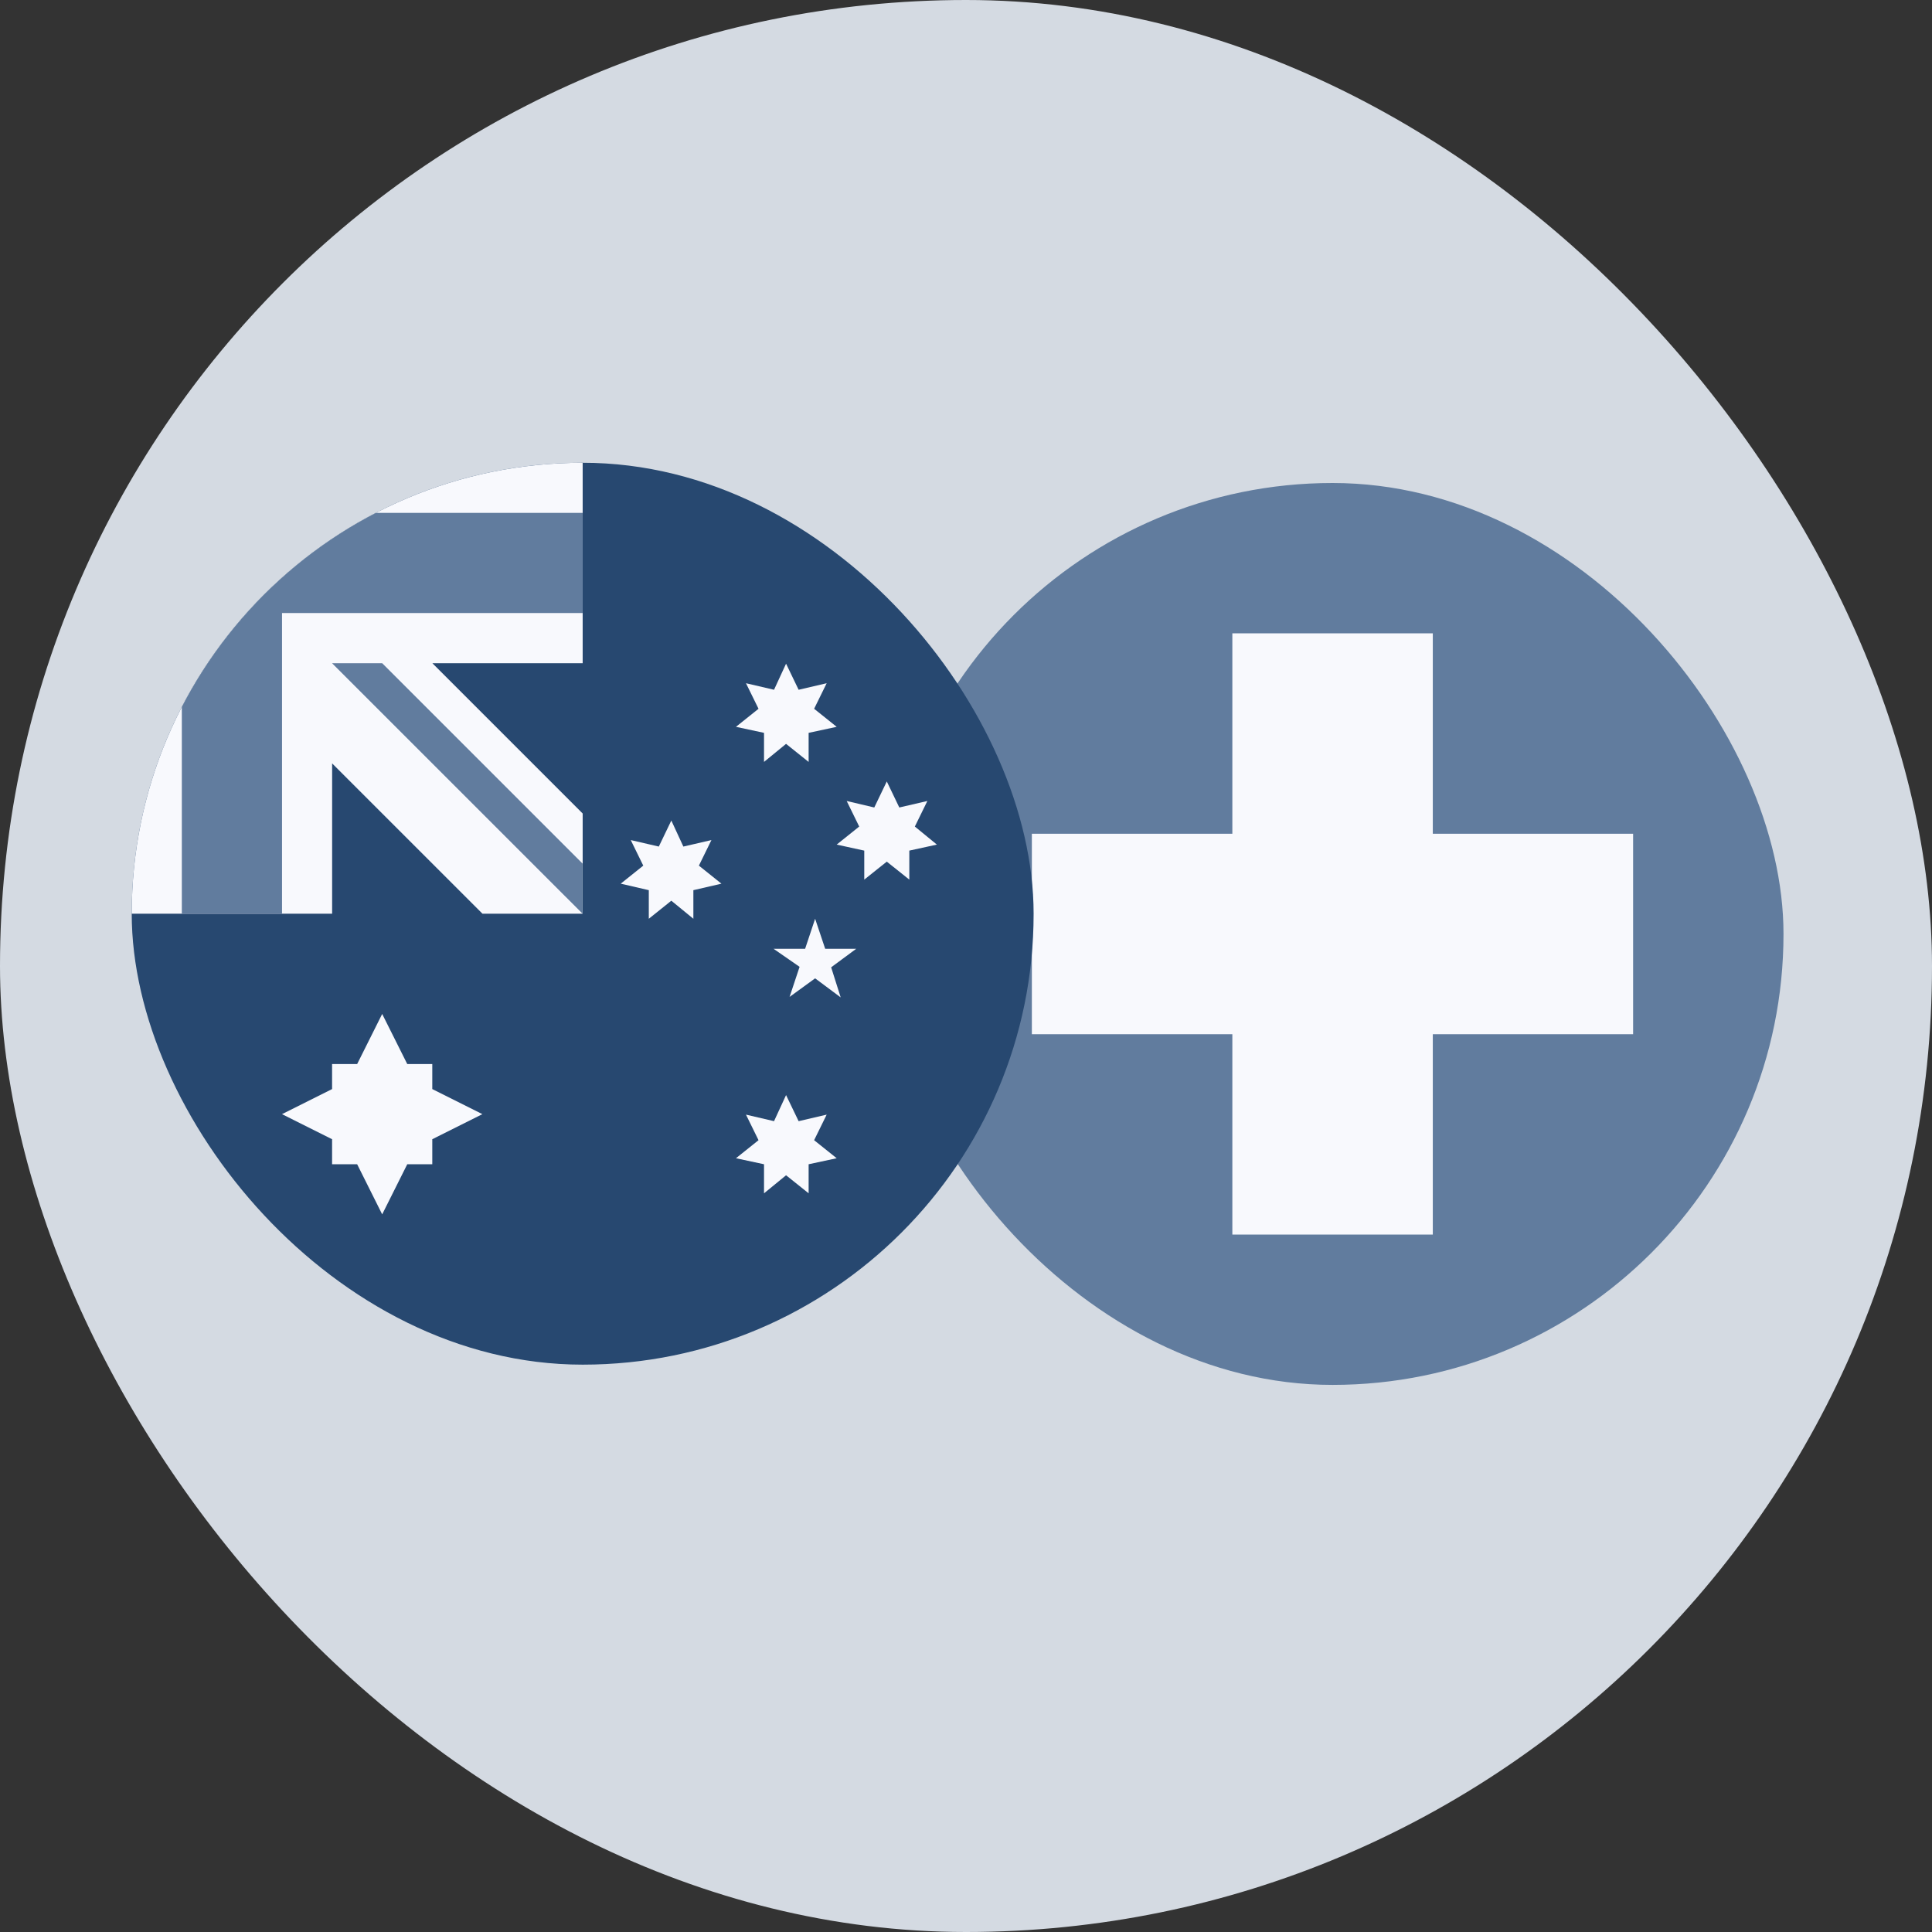 <svg width="44" height="44" viewBox="0 0 44 44" fill="none" xmlns="http://www.w3.org/2000/svg">
<rect x="0" y="0" width="44" height="44" fill="#333333" stroke="none"/>
<rect width="44" height="44" rx="22" fill="#D4DAE2"/>
<g clip-path="url(#clip0_466_2477)">
<path d="M20.078 11H40.618V31.54H20.078V11Z" fill="#617C9E"/>
<path d="M23.5 18.988H37.193V23.553H23.5V18.988Z" fill="#F8F9FD"/>
<path d="M28.066 14.424H32.631V28.117H28.066V14.424Z" fill="#F8F9FD"/>
</g>
<g clip-path="url(#clip1_466_2477)">
<path d="M3 10.539H23.54V31.079H3V10.539Z" fill="#274870"/>
<path d="M13.27 15.104V10.539H3V20.809H7.564V17.386L10.988 20.809H13.27V18.527L9.847 15.104H13.27Z" fill="#F8F9FD"/>
<path d="M6.423 11.68V10.539H4.141V11.68H3V13.962H4.141V20.809H6.423V13.962H13.27V11.68H6.423Z" fill="#617C9E"/>
<path d="M13.268 19.668L8.704 15.104H7.562L13.268 20.809V19.668Z" fill="#617C9E"/>
<path d="M10.986 25.374L9.845 25.945V26.515H9.275L8.704 27.656L8.134 26.515H7.563V25.945L6.422 25.374L7.563 24.803V24.233H8.134L8.704 23.092L9.275 24.233H9.845V24.803L10.986 25.374Z" fill="#F8F9FD"/>
<path d="M17.902 24.94L18.188 25.534L18.827 25.385L18.541 25.967L19.055 26.378L18.416 26.515V27.177L17.902 26.766L17.4 27.177V26.515L16.761 26.378L17.275 25.967L16.989 25.385L17.628 25.534L17.902 24.94ZM15.289 18.687L15.563 19.28L16.202 19.132L15.917 19.714L16.43 20.125L15.791 20.273V20.924L15.289 20.513L14.776 20.924V20.273L14.137 20.125L14.65 19.714L14.365 19.132L15.004 19.28L15.289 18.687ZM17.902 15.115L18.188 15.709L18.827 15.56L18.541 16.142L19.055 16.553L18.416 16.69V17.352L17.902 16.941L17.4 17.352V16.69L16.761 16.553L17.275 16.142L16.989 15.56L17.628 15.709L17.902 15.115ZM20.196 17.797L20.481 18.39L21.12 18.242L20.835 18.824L21.337 19.235L20.709 19.372V20.033L20.196 19.623L19.683 20.033V19.372L19.055 19.235L19.568 18.824L19.283 18.242L19.911 18.39L20.196 17.797ZM18.564 20.924L18.793 21.608H19.5L18.929 22.03L19.146 22.715L18.564 22.281L17.982 22.704L18.21 22.019L17.617 21.608H18.336L18.564 20.924Z" fill="#F8F9FD"/>
</g>
<defs>
<clipPath id="clip0_466_2477">
<rect x="20.078" y="11" width="20.54" height="20.54" rx="10.27" fill="white"/>
</clipPath>
<clipPath id="clip1_466_2477">
<rect x="3" y="10.539" width="20.54" height="20.54" rx="10.27" fill="white"/>
</clipPath>
</defs>
</svg>
